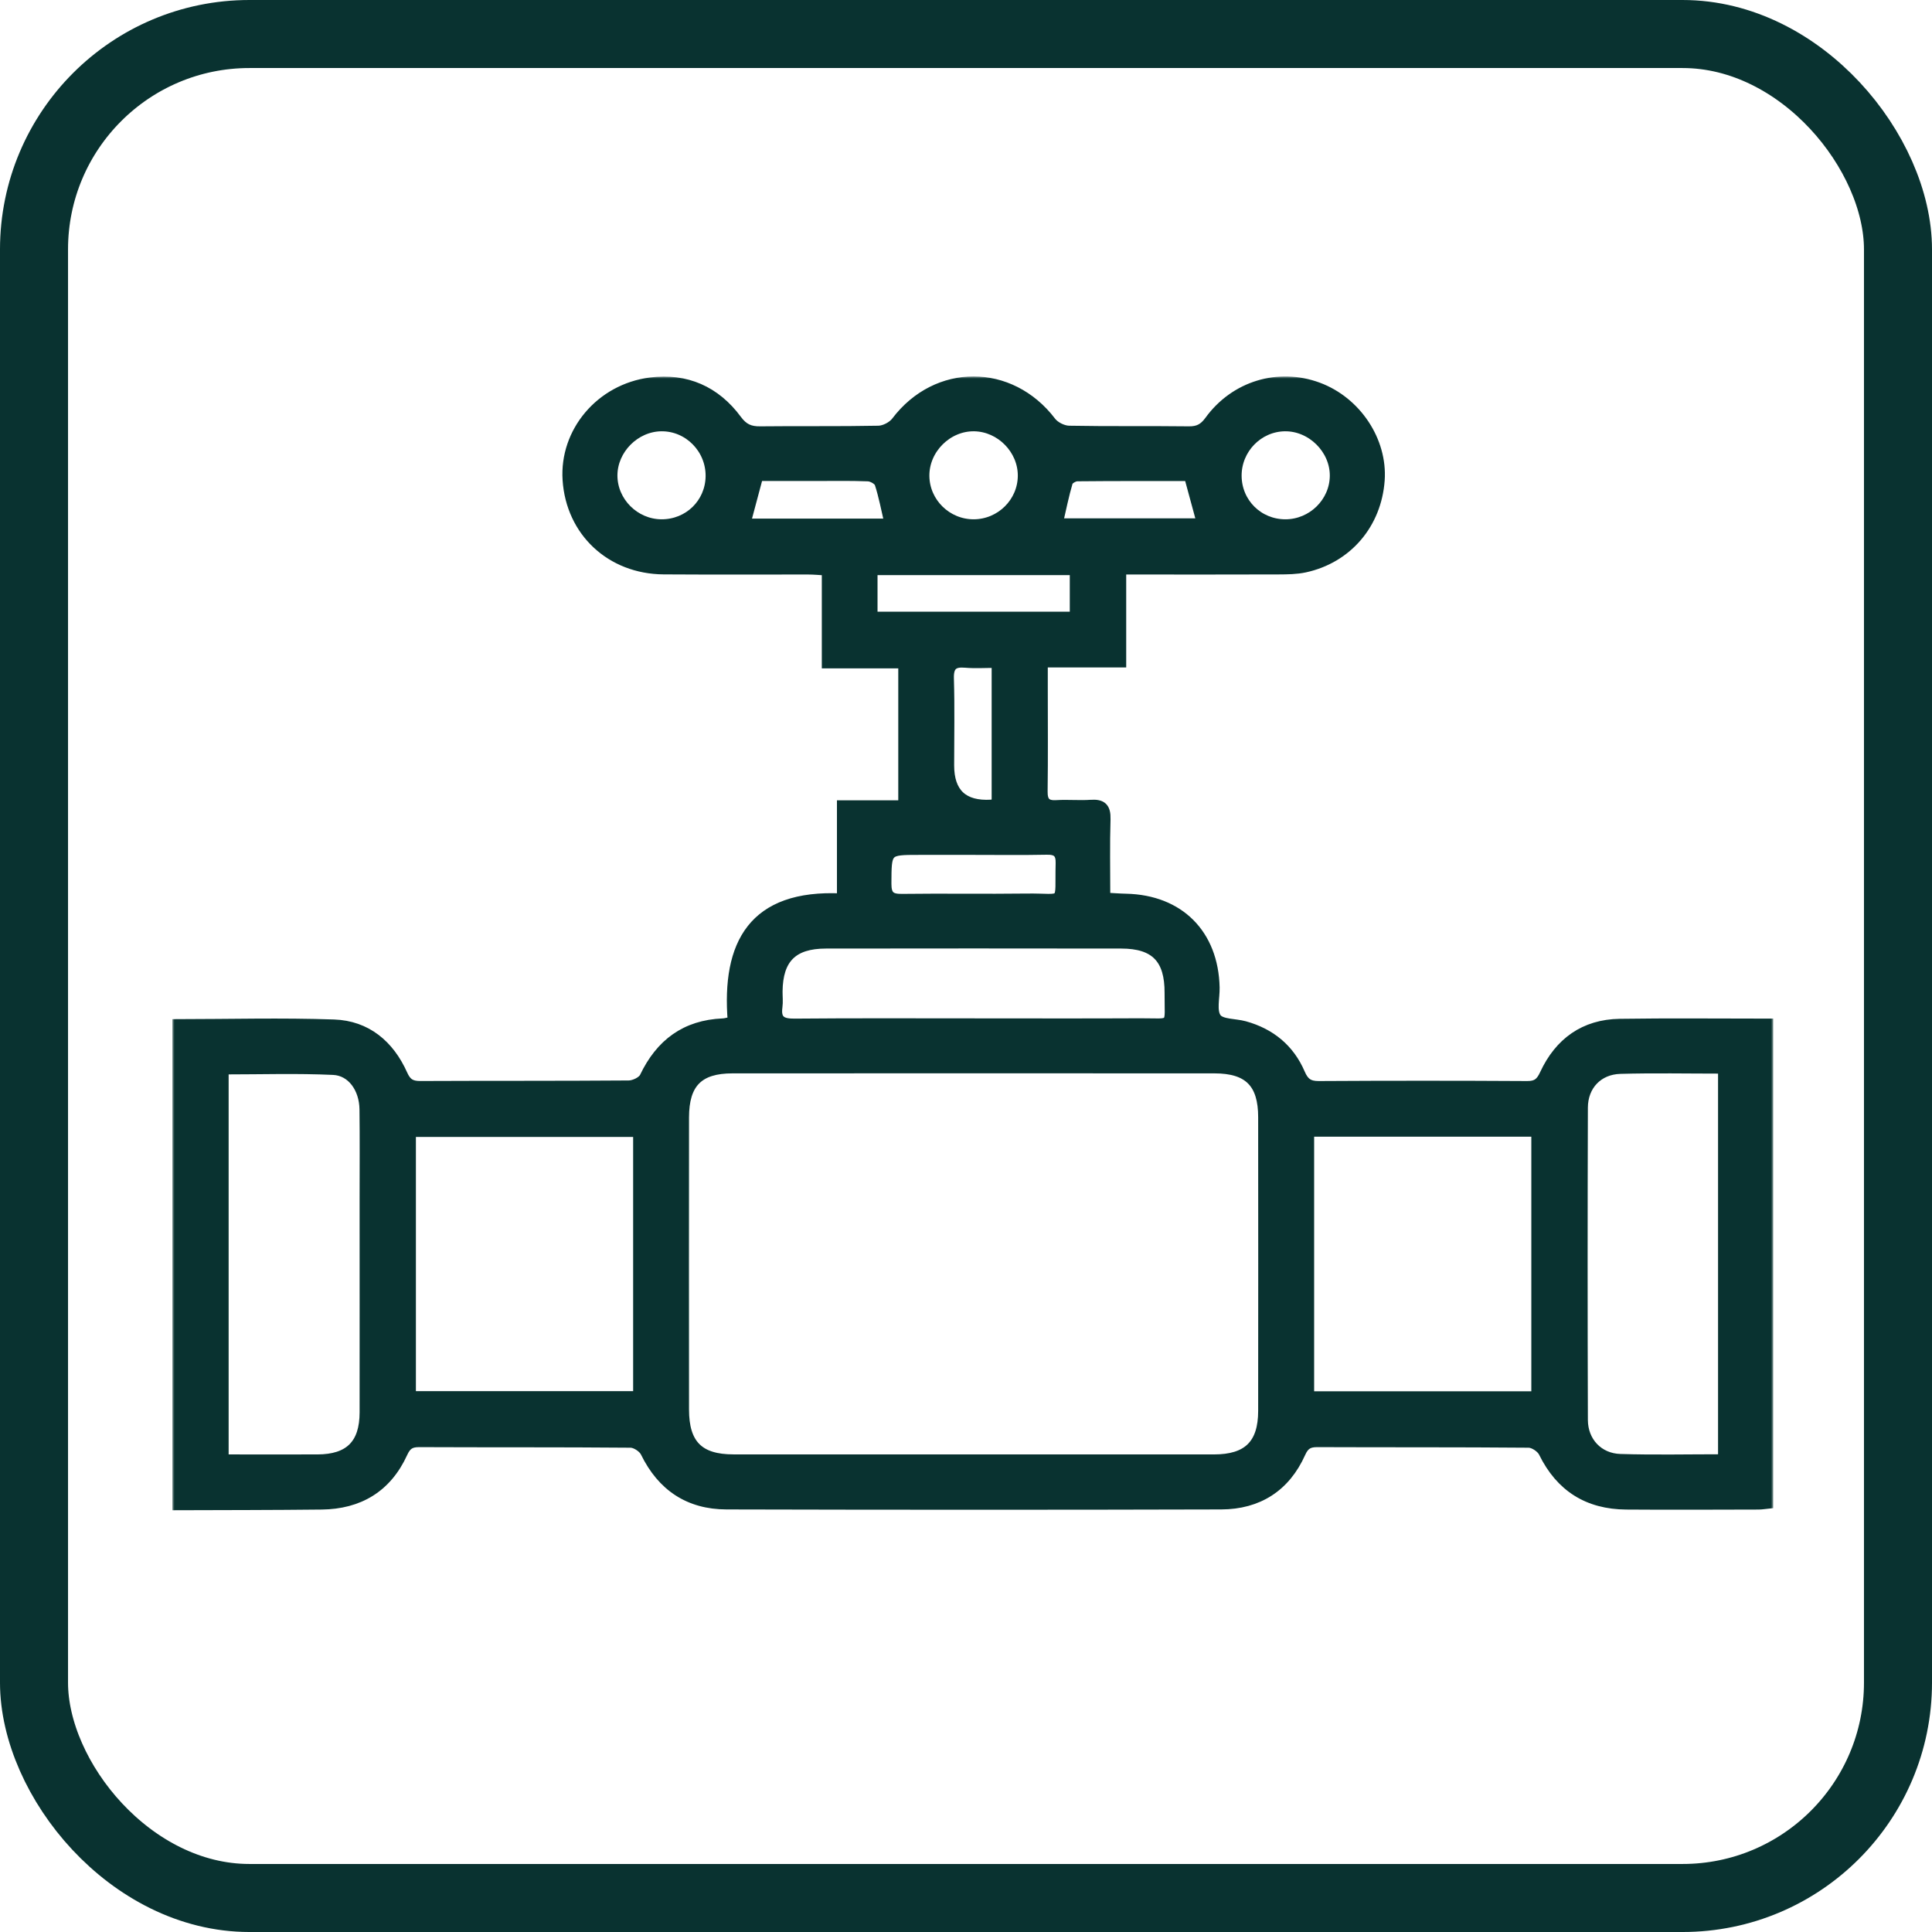 <?xml version="1.0" encoding="UTF-8"?> <svg xmlns="http://www.w3.org/2000/svg" width="426" height="426" viewBox="0 0 426 426" fill="none"><rect x="7.5" y="7.5" width="411" height="411" rx="47.5" stroke="#093230" stroke-width="15"></rect><mask id="path-2-outside-1_59_31" maskUnits="userSpaceOnUse" x="38" y="83" width="353" height="251" fill="black"><rect fill="white" x="38" y="83" width="353" height="251"></rect><path d="M39 225.721C50.542 225.712 62.102 225.391 73.626 225.794C80.859 226.041 85.938 230.337 88.863 236.885C89.697 238.763 90.669 239.367 92.658 239.358C107.977 239.285 123.305 239.358 138.624 239.239C139.798 239.239 141.567 238.397 142.026 237.453C145.546 230.071 151.111 225.904 159.389 225.556C159.939 225.537 160.48 225.354 161.461 225.162C160.077 208.09 165.999 197.063 185.544 197.997V177.463H199.066V146.368H182.207V125.889C180.63 125.798 179.429 125.679 178.238 125.679C167.603 125.66 156.969 125.724 146.334 125.651C134.627 125.569 125.799 117.28 125.047 105.813C124.35 95.234 132.308 85.654 143.419 84.226C151.285 83.218 157.858 86.121 162.561 92.514C163.982 94.438 165.394 95.033 167.64 95.005C176.331 94.905 185.022 95.042 193.712 94.868C195.023 94.841 196.738 93.943 197.535 92.89C206.52 81.02 222.81 81.038 231.859 92.936C232.656 93.98 234.389 94.841 235.709 94.868C244.51 95.033 253.32 94.896 262.121 95.005C264.156 95.033 265.366 94.41 266.595 92.725C272.233 84.949 281.896 82.073 290.66 85.316C299.149 88.457 304.934 97.167 304.32 105.877C303.632 115.558 297.16 123.187 287.735 125.23C285.856 125.633 283.876 125.651 281.941 125.66C271.765 125.697 261.589 125.679 251.404 125.679C250.176 125.679 248.956 125.679 247.325 125.679V146.167H230.035C230.035 148.31 230.035 150.087 230.035 151.864C230.035 159.401 230.099 166.948 229.998 174.486C229.97 176.712 230.704 177.563 232.959 177.426C235.462 177.27 238.001 177.527 240.504 177.353C243.016 177.179 243.942 178.021 243.868 180.632C243.694 186.219 243.813 191.805 243.813 197.832C245.445 197.914 246.866 198.033 248.296 198.061C260.077 198.327 267.658 205.928 267.924 217.752C267.97 220.033 267.209 222.891 268.309 224.42C269.281 225.766 272.334 225.574 274.442 226.151C280.181 227.736 284.417 231.198 286.764 236.665C287.607 238.635 288.615 239.386 290.797 239.367C306.116 239.276 321.445 239.276 336.764 239.367C338.808 239.377 339.67 238.635 340.504 236.821C343.759 229.796 349.305 225.766 357.152 225.647C368.007 225.483 378.861 225.602 390 225.602V331.634C389.257 331.707 388.497 331.853 387.736 331.853C378.018 331.872 368.291 331.927 358.573 331.853C350.121 331.789 344.015 327.97 340.257 320.295C339.771 319.297 338.166 318.225 337.075 318.216C321.527 318.079 305.97 318.152 290.422 318.088C288.551 318.088 287.653 318.665 286.874 320.405C283.5 327.943 277.431 331.799 269.281 331.826C232.913 331.927 196.554 331.918 160.187 331.826C151.881 331.808 145.903 327.814 142.227 320.277C141.741 319.278 140.137 318.225 139.046 318.216C123.498 318.079 107.94 318.161 92.392 318.088C90.504 318.088 89.66 318.692 88.863 320.432C85.379 328.062 79.2 331.762 70.894 331.853C60.26 331.973 49.634 331.963 39 332V225.739L39 225.721ZM214.523 321.696C232.244 321.696 249.956 321.696 267.677 321.696C275.075 321.696 278.412 318.427 278.421 311.099C278.439 289.512 278.439 267.934 278.421 246.346C278.421 238.873 275.249 235.686 267.805 235.676C232.372 235.658 196.93 235.658 161.498 235.676C154.081 235.676 150.936 238.891 150.927 246.383C150.909 267.851 150.909 289.32 150.927 310.788C150.927 318.427 154.163 321.687 161.708 321.687C179.31 321.696 196.912 321.687 214.523 321.687V321.696ZM140.605 249.689H90.705V307.747H140.605V249.689ZM338.652 307.775V249.634H288.762V307.775H338.652ZM379.824 321.66V235.731C372.105 235.731 364.67 235.576 357.253 235.786C352.431 235.924 349.14 239.395 349.122 244.222C349.048 267.183 349.048 290.144 349.122 313.105C349.14 317.868 352.514 321.458 357.272 321.596C364.688 321.825 372.114 321.66 379.824 321.66ZM49.424 321.696C56.547 321.696 63.285 321.715 70.014 321.696C77 321.669 80.282 318.408 80.291 311.42C80.309 295.658 80.291 279.886 80.291 264.124C80.291 257.612 80.346 251.1 80.263 244.588C80.208 240.045 77.541 236.198 73.479 236.015C65.531 235.649 57.555 235.905 49.414 235.905V321.705L49.424 321.696ZM214.67 225.547C226.899 225.547 239.138 225.592 251.368 225.528C258.885 225.492 257.739 226.637 257.785 218.952C257.831 211.424 254.64 208.172 247.27 208.154C225.552 208.117 203.824 208.127 182.106 208.154C174.855 208.163 171.628 211.415 171.554 218.595C171.545 219.74 171.683 220.894 171.527 222.02C171.114 224.988 172.489 225.629 175.231 225.602C188.377 225.483 201.523 225.547 214.67 225.547ZM192.493 125.807V135.881H236.883V125.807H192.493ZM214.67 187.501C210.673 187.501 206.675 187.501 202.678 187.501C195.473 187.501 195.592 187.501 195.555 194.846C195.546 197.475 196.444 198.134 198.929 198.098C208.06 197.978 217.2 198.143 226.331 198.024C235.031 197.905 233.518 199.737 233.766 190.377C233.83 188.096 232.959 187.418 230.768 187.464C225.405 187.574 220.033 187.501 214.67 187.501ZM214.706 115.503C220.583 115.485 225.396 110.722 225.423 104.906C225.451 99.154 220.574 94.19 214.816 94.099C208.94 94.007 203.861 99.072 203.925 104.961C203.989 110.786 208.839 115.521 214.706 115.503ZM145.83 115.503C151.78 115.54 156.51 110.924 156.584 105.016C156.657 99.008 151.762 94.035 145.83 94.099C140.082 94.154 135.15 99.118 135.141 104.842C135.141 110.612 139.999 115.466 145.83 115.503ZM283.427 115.503C289.276 115.503 294.153 110.74 294.217 104.952C294.281 99.109 289.147 94.016 283.289 94.099C277.477 94.181 272.746 99.045 272.774 104.915C272.801 110.832 277.495 115.503 283.427 115.503ZM219.657 177.023V146.268C217.182 146.268 215.009 146.414 212.873 146.231C210.242 146.002 209.252 146.845 209.334 149.629C209.527 156.003 209.389 162.387 209.389 168.762C209.389 174.825 212.442 177.679 218.548 177.325C218.768 177.316 218.978 177.215 219.657 177.032V177.023ZM196.004 115.347C195.289 112.307 194.758 109.412 193.859 106.646C193.63 105.932 192.282 105.172 191.421 105.135C187.433 104.98 183.445 105.062 179.457 105.062C175.276 105.062 171.105 105.062 167.264 105.062C166.246 108.854 165.385 112.059 164.514 115.347H196.004ZM233.381 115.292H264.871C263.918 111.803 263.038 108.561 262.094 105.071C253.925 105.071 245.739 105.044 237.543 105.126C236.846 105.126 235.7 105.785 235.535 106.362C234.682 109.266 234.087 112.252 233.381 115.302V115.292Z"></path></mask><path d="M39 225.721C50.542 225.712 62.102 225.391 73.626 225.794C80.859 226.041 85.938 230.337 88.863 236.885C89.697 238.763 90.669 239.367 92.658 239.358C107.977 239.285 123.305 239.358 138.624 239.239C139.798 239.239 141.567 238.397 142.026 237.453C145.546 230.071 151.111 225.904 159.389 225.556C159.939 225.537 160.48 225.354 161.461 225.162C160.077 208.09 165.999 197.063 185.544 197.997V177.463H199.066V146.368H182.207V125.889C180.63 125.798 179.429 125.679 178.238 125.679C167.603 125.66 156.969 125.724 146.334 125.651C134.627 125.569 125.799 117.28 125.047 105.813C124.35 95.234 132.308 85.654 143.419 84.226C151.285 83.218 157.858 86.121 162.561 92.514C163.982 94.438 165.394 95.033 167.64 95.005C176.331 94.905 185.022 95.042 193.712 94.868C195.023 94.841 196.738 93.943 197.535 92.89C206.52 81.02 222.81 81.038 231.859 92.936C232.656 93.98 234.389 94.841 235.709 94.868C244.51 95.033 253.32 94.896 262.121 95.005C264.156 95.033 265.366 94.41 266.595 92.725C272.233 84.949 281.896 82.073 290.66 85.316C299.149 88.457 304.934 97.167 304.32 105.877C303.632 115.558 297.16 123.187 287.735 125.23C285.856 125.633 283.876 125.651 281.941 125.66C271.765 125.697 261.589 125.679 251.404 125.679C250.176 125.679 248.956 125.679 247.325 125.679V146.167H230.035C230.035 148.31 230.035 150.087 230.035 151.864C230.035 159.401 230.099 166.948 229.998 174.486C229.97 176.712 230.704 177.563 232.959 177.426C235.462 177.27 238.001 177.527 240.504 177.353C243.016 177.179 243.942 178.021 243.868 180.632C243.694 186.219 243.813 191.805 243.813 197.832C245.445 197.914 246.866 198.033 248.296 198.061C260.077 198.327 267.658 205.928 267.924 217.752C267.97 220.033 267.209 222.891 268.309 224.42C269.281 225.766 272.334 225.574 274.442 226.151C280.181 227.736 284.417 231.198 286.764 236.665C287.607 238.635 288.615 239.386 290.797 239.367C306.116 239.276 321.445 239.276 336.764 239.367C338.808 239.377 339.67 238.635 340.504 236.821C343.759 229.796 349.305 225.766 357.152 225.647C368.007 225.483 378.861 225.602 390 225.602V331.634C389.257 331.707 388.497 331.853 387.736 331.853C378.018 331.872 368.291 331.927 358.573 331.853C350.121 331.789 344.015 327.97 340.257 320.295C339.771 319.297 338.166 318.225 337.075 318.216C321.527 318.079 305.97 318.152 290.422 318.088C288.551 318.088 287.653 318.665 286.874 320.405C283.5 327.943 277.431 331.799 269.281 331.826C232.913 331.927 196.554 331.918 160.187 331.826C151.881 331.808 145.903 327.814 142.227 320.277C141.741 319.278 140.137 318.225 139.046 318.216C123.498 318.079 107.94 318.161 92.392 318.088C90.504 318.088 89.66 318.692 88.863 320.432C85.379 328.062 79.2 331.762 70.894 331.853C60.26 331.973 49.634 331.963 39 332V225.739L39 225.721ZM214.523 321.696C232.244 321.696 249.956 321.696 267.677 321.696C275.075 321.696 278.412 318.427 278.421 311.099C278.439 289.512 278.439 267.934 278.421 246.346C278.421 238.873 275.249 235.686 267.805 235.676C232.372 235.658 196.93 235.658 161.498 235.676C154.081 235.676 150.936 238.891 150.927 246.383C150.909 267.851 150.909 289.32 150.927 310.788C150.927 318.427 154.163 321.687 161.708 321.687C179.31 321.696 196.912 321.687 214.523 321.687V321.696ZM140.605 249.689H90.705V307.747H140.605V249.689ZM338.652 307.775V249.634H288.762V307.775H338.652ZM379.824 321.66V235.731C372.105 235.731 364.67 235.576 357.253 235.786C352.431 235.924 349.14 239.395 349.122 244.222C349.048 267.183 349.048 290.144 349.122 313.105C349.14 317.868 352.514 321.458 357.272 321.596C364.688 321.825 372.114 321.66 379.824 321.66ZM49.424 321.696C56.547 321.696 63.285 321.715 70.014 321.696C77 321.669 80.282 318.408 80.291 311.42C80.309 295.658 80.291 279.886 80.291 264.124C80.291 257.612 80.346 251.1 80.263 244.588C80.208 240.045 77.541 236.198 73.479 236.015C65.531 235.649 57.555 235.905 49.414 235.905V321.705L49.424 321.696ZM214.67 225.547C226.899 225.547 239.138 225.592 251.368 225.528C258.885 225.492 257.739 226.637 257.785 218.952C257.831 211.424 254.64 208.172 247.27 208.154C225.552 208.117 203.824 208.127 182.106 208.154C174.855 208.163 171.628 211.415 171.554 218.595C171.545 219.74 171.683 220.894 171.527 222.02C171.114 224.988 172.489 225.629 175.231 225.602C188.377 225.483 201.523 225.547 214.67 225.547ZM192.493 125.807V135.881H236.883V125.807H192.493ZM214.67 187.501C210.673 187.501 206.675 187.501 202.678 187.501C195.473 187.501 195.592 187.501 195.555 194.846C195.546 197.475 196.444 198.134 198.929 198.098C208.06 197.978 217.2 198.143 226.331 198.024C235.031 197.905 233.518 199.737 233.766 190.377C233.83 188.096 232.959 187.418 230.768 187.464C225.405 187.574 220.033 187.501 214.67 187.501ZM214.706 115.503C220.583 115.485 225.396 110.722 225.423 104.906C225.451 99.154 220.574 94.19 214.816 94.099C208.94 94.007 203.861 99.072 203.925 104.961C203.989 110.786 208.839 115.521 214.706 115.503ZM145.83 115.503C151.78 115.54 156.51 110.924 156.584 105.016C156.657 99.008 151.762 94.035 145.83 94.099C140.082 94.154 135.15 99.118 135.141 104.842C135.141 110.612 139.999 115.466 145.83 115.503ZM283.427 115.503C289.276 115.503 294.153 110.74 294.217 104.952C294.281 99.109 289.147 94.016 283.289 94.099C277.477 94.181 272.746 99.045 272.774 104.915C272.801 110.832 277.495 115.503 283.427 115.503ZM219.657 177.023V146.268C217.182 146.268 215.009 146.414 212.873 146.231C210.242 146.002 209.252 146.845 209.334 149.629C209.527 156.003 209.389 162.387 209.389 168.762C209.389 174.825 212.442 177.679 218.548 177.325C218.768 177.316 218.978 177.215 219.657 177.032V177.023ZM196.004 115.347C195.289 112.307 194.758 109.412 193.859 106.646C193.63 105.932 192.282 105.172 191.421 105.135C187.433 104.98 183.445 105.062 179.457 105.062C175.276 105.062 171.105 105.062 167.264 105.062C166.246 108.854 165.385 112.059 164.514 115.347H196.004ZM233.381 115.292H264.871C263.918 111.803 263.038 108.561 262.094 105.071C253.925 105.071 245.739 105.044 237.543 105.126C236.846 105.126 235.7 105.785 235.535 106.362C234.682 109.266 234.087 112.252 233.381 115.302V115.292Z" fill="#093230"></path><path d="M39 225.721C50.542 225.712 62.102 225.391 73.626 225.794C80.859 226.041 85.938 230.337 88.863 236.885C89.697 238.763 90.669 239.367 92.658 239.358C107.977 239.285 123.305 239.358 138.624 239.239C139.798 239.239 141.567 238.397 142.026 237.453C145.546 230.071 151.111 225.904 159.389 225.556C159.939 225.537 160.48 225.354 161.461 225.162C160.077 208.09 165.999 197.063 185.544 197.997V177.463H199.066V146.368H182.207V125.889C180.63 125.798 179.429 125.679 178.238 125.679C167.603 125.66 156.969 125.724 146.334 125.651C134.627 125.569 125.799 117.28 125.047 105.813C124.35 95.234 132.308 85.654 143.419 84.226C151.285 83.218 157.858 86.121 162.561 92.514C163.982 94.438 165.394 95.033 167.64 95.005C176.331 94.905 185.022 95.042 193.712 94.868C195.023 94.841 196.738 93.943 197.535 92.89C206.52 81.02 222.81 81.038 231.859 92.936C232.656 93.98 234.389 94.841 235.709 94.868C244.51 95.033 253.32 94.896 262.121 95.005C264.156 95.033 265.366 94.41 266.595 92.725C272.233 84.949 281.896 82.073 290.66 85.316C299.149 88.457 304.934 97.167 304.32 105.877C303.632 115.558 297.16 123.187 287.735 125.23C285.856 125.633 283.876 125.651 281.941 125.66C271.765 125.697 261.589 125.679 251.404 125.679C250.176 125.679 248.956 125.679 247.325 125.679V146.167H230.035C230.035 148.31 230.035 150.087 230.035 151.864C230.035 159.401 230.099 166.948 229.998 174.486C229.97 176.712 230.704 177.563 232.959 177.426C235.462 177.27 238.001 177.527 240.504 177.353C243.016 177.179 243.942 178.021 243.868 180.632C243.694 186.219 243.813 191.805 243.813 197.832C245.445 197.914 246.866 198.033 248.296 198.061C260.077 198.327 267.658 205.928 267.924 217.752C267.97 220.033 267.209 222.891 268.309 224.42C269.281 225.766 272.334 225.574 274.442 226.151C280.181 227.736 284.417 231.198 286.764 236.665C287.607 238.635 288.615 239.386 290.797 239.367C306.116 239.276 321.445 239.276 336.764 239.367C338.808 239.377 339.67 238.635 340.504 236.821C343.759 229.796 349.305 225.766 357.152 225.647C368.007 225.483 378.861 225.602 390 225.602V331.634C389.257 331.707 388.497 331.853 387.736 331.853C378.018 331.872 368.291 331.927 358.573 331.853C350.121 331.789 344.015 327.97 340.257 320.295C339.771 319.297 338.166 318.225 337.075 318.216C321.527 318.079 305.97 318.152 290.422 318.088C288.551 318.088 287.653 318.665 286.874 320.405C283.5 327.943 277.431 331.799 269.281 331.826C232.913 331.927 196.554 331.918 160.187 331.826C151.881 331.808 145.903 327.814 142.227 320.277C141.741 319.278 140.137 318.225 139.046 318.216C123.498 318.079 107.94 318.161 92.392 318.088C90.504 318.088 89.66 318.692 88.863 320.432C85.379 328.062 79.2 331.762 70.894 331.853C60.26 331.973 49.634 331.963 39 332V225.739L39 225.721ZM214.523 321.696C232.244 321.696 249.956 321.696 267.677 321.696C275.075 321.696 278.412 318.427 278.421 311.099C278.439 289.512 278.439 267.934 278.421 246.346C278.421 238.873 275.249 235.686 267.805 235.676C232.372 235.658 196.93 235.658 161.498 235.676C154.081 235.676 150.936 238.891 150.927 246.383C150.909 267.851 150.909 289.32 150.927 310.788C150.927 318.427 154.163 321.687 161.708 321.687C179.31 321.696 196.912 321.687 214.523 321.687V321.696ZM140.605 249.689H90.705V307.747H140.605V249.689ZM338.652 307.775V249.634H288.762V307.775H338.652ZM379.824 321.66V235.731C372.105 235.731 364.67 235.576 357.253 235.786C352.431 235.924 349.14 239.395 349.122 244.222C349.048 267.183 349.048 290.144 349.122 313.105C349.14 317.868 352.514 321.458 357.272 321.596C364.688 321.825 372.114 321.66 379.824 321.66ZM49.424 321.696C56.547 321.696 63.285 321.715 70.014 321.696C77 321.669 80.282 318.408 80.291 311.42C80.309 295.658 80.291 279.886 80.291 264.124C80.291 257.612 80.346 251.1 80.263 244.588C80.208 240.045 77.541 236.198 73.479 236.015C65.531 235.649 57.555 235.905 49.414 235.905V321.705L49.424 321.696ZM214.67 225.547C226.899 225.547 239.138 225.592 251.368 225.528C258.885 225.492 257.739 226.637 257.785 218.952C257.831 211.424 254.64 208.172 247.27 208.154C225.552 208.117 203.824 208.127 182.106 208.154C174.855 208.163 171.628 211.415 171.554 218.595C171.545 219.74 171.683 220.894 171.527 222.02C171.114 224.988 172.489 225.629 175.231 225.602C188.377 225.483 201.523 225.547 214.67 225.547ZM192.493 125.807V135.881H236.883V125.807H192.493ZM214.67 187.501C210.673 187.501 206.675 187.501 202.678 187.501C195.473 187.501 195.592 187.501 195.555 194.846C195.546 197.475 196.444 198.134 198.929 198.098C208.06 197.978 217.2 198.143 226.331 198.024C235.031 197.905 233.518 199.737 233.766 190.377C233.83 188.096 232.959 187.418 230.768 187.464C225.405 187.574 220.033 187.501 214.67 187.501ZM214.706 115.503C220.583 115.485 225.396 110.722 225.423 104.906C225.451 99.154 220.574 94.19 214.816 94.099C208.94 94.007 203.861 99.072 203.925 104.961C203.989 110.786 208.839 115.521 214.706 115.503ZM145.83 115.503C151.78 115.54 156.51 110.924 156.584 105.016C156.657 99.008 151.762 94.035 145.83 94.099C140.082 94.154 135.15 99.118 135.141 104.842C135.141 110.612 139.999 115.466 145.83 115.503ZM283.427 115.503C289.276 115.503 294.153 110.74 294.217 104.952C294.281 99.109 289.147 94.016 283.289 94.099C277.477 94.181 272.746 99.045 272.774 104.915C272.801 110.832 277.495 115.503 283.427 115.503ZM219.657 177.023V146.268C217.182 146.268 215.009 146.414 212.873 146.231C210.242 146.002 209.252 146.845 209.334 149.629C209.527 156.003 209.389 162.387 209.389 168.762C209.389 174.825 212.442 177.679 218.548 177.325C218.768 177.316 218.978 177.215 219.657 177.032V177.023ZM196.004 115.347C195.289 112.307 194.758 109.412 193.859 106.646C193.63 105.932 192.282 105.172 191.421 105.135C187.433 104.98 183.445 105.062 179.457 105.062C175.276 105.062 171.105 105.062 167.264 105.062C166.246 108.854 165.385 112.059 164.514 115.347H196.004ZM233.381 115.292H264.871C263.918 111.803 263.038 108.561 262.094 105.071C253.925 105.071 245.739 105.044 237.543 105.126C236.846 105.126 235.7 105.785 235.535 106.362C234.682 109.266 234.087 112.252 233.381 115.302V115.292Z" stroke="#093230" stroke-width="2" mask="url(#path-2-outside-1_59_31)"></path></svg> 